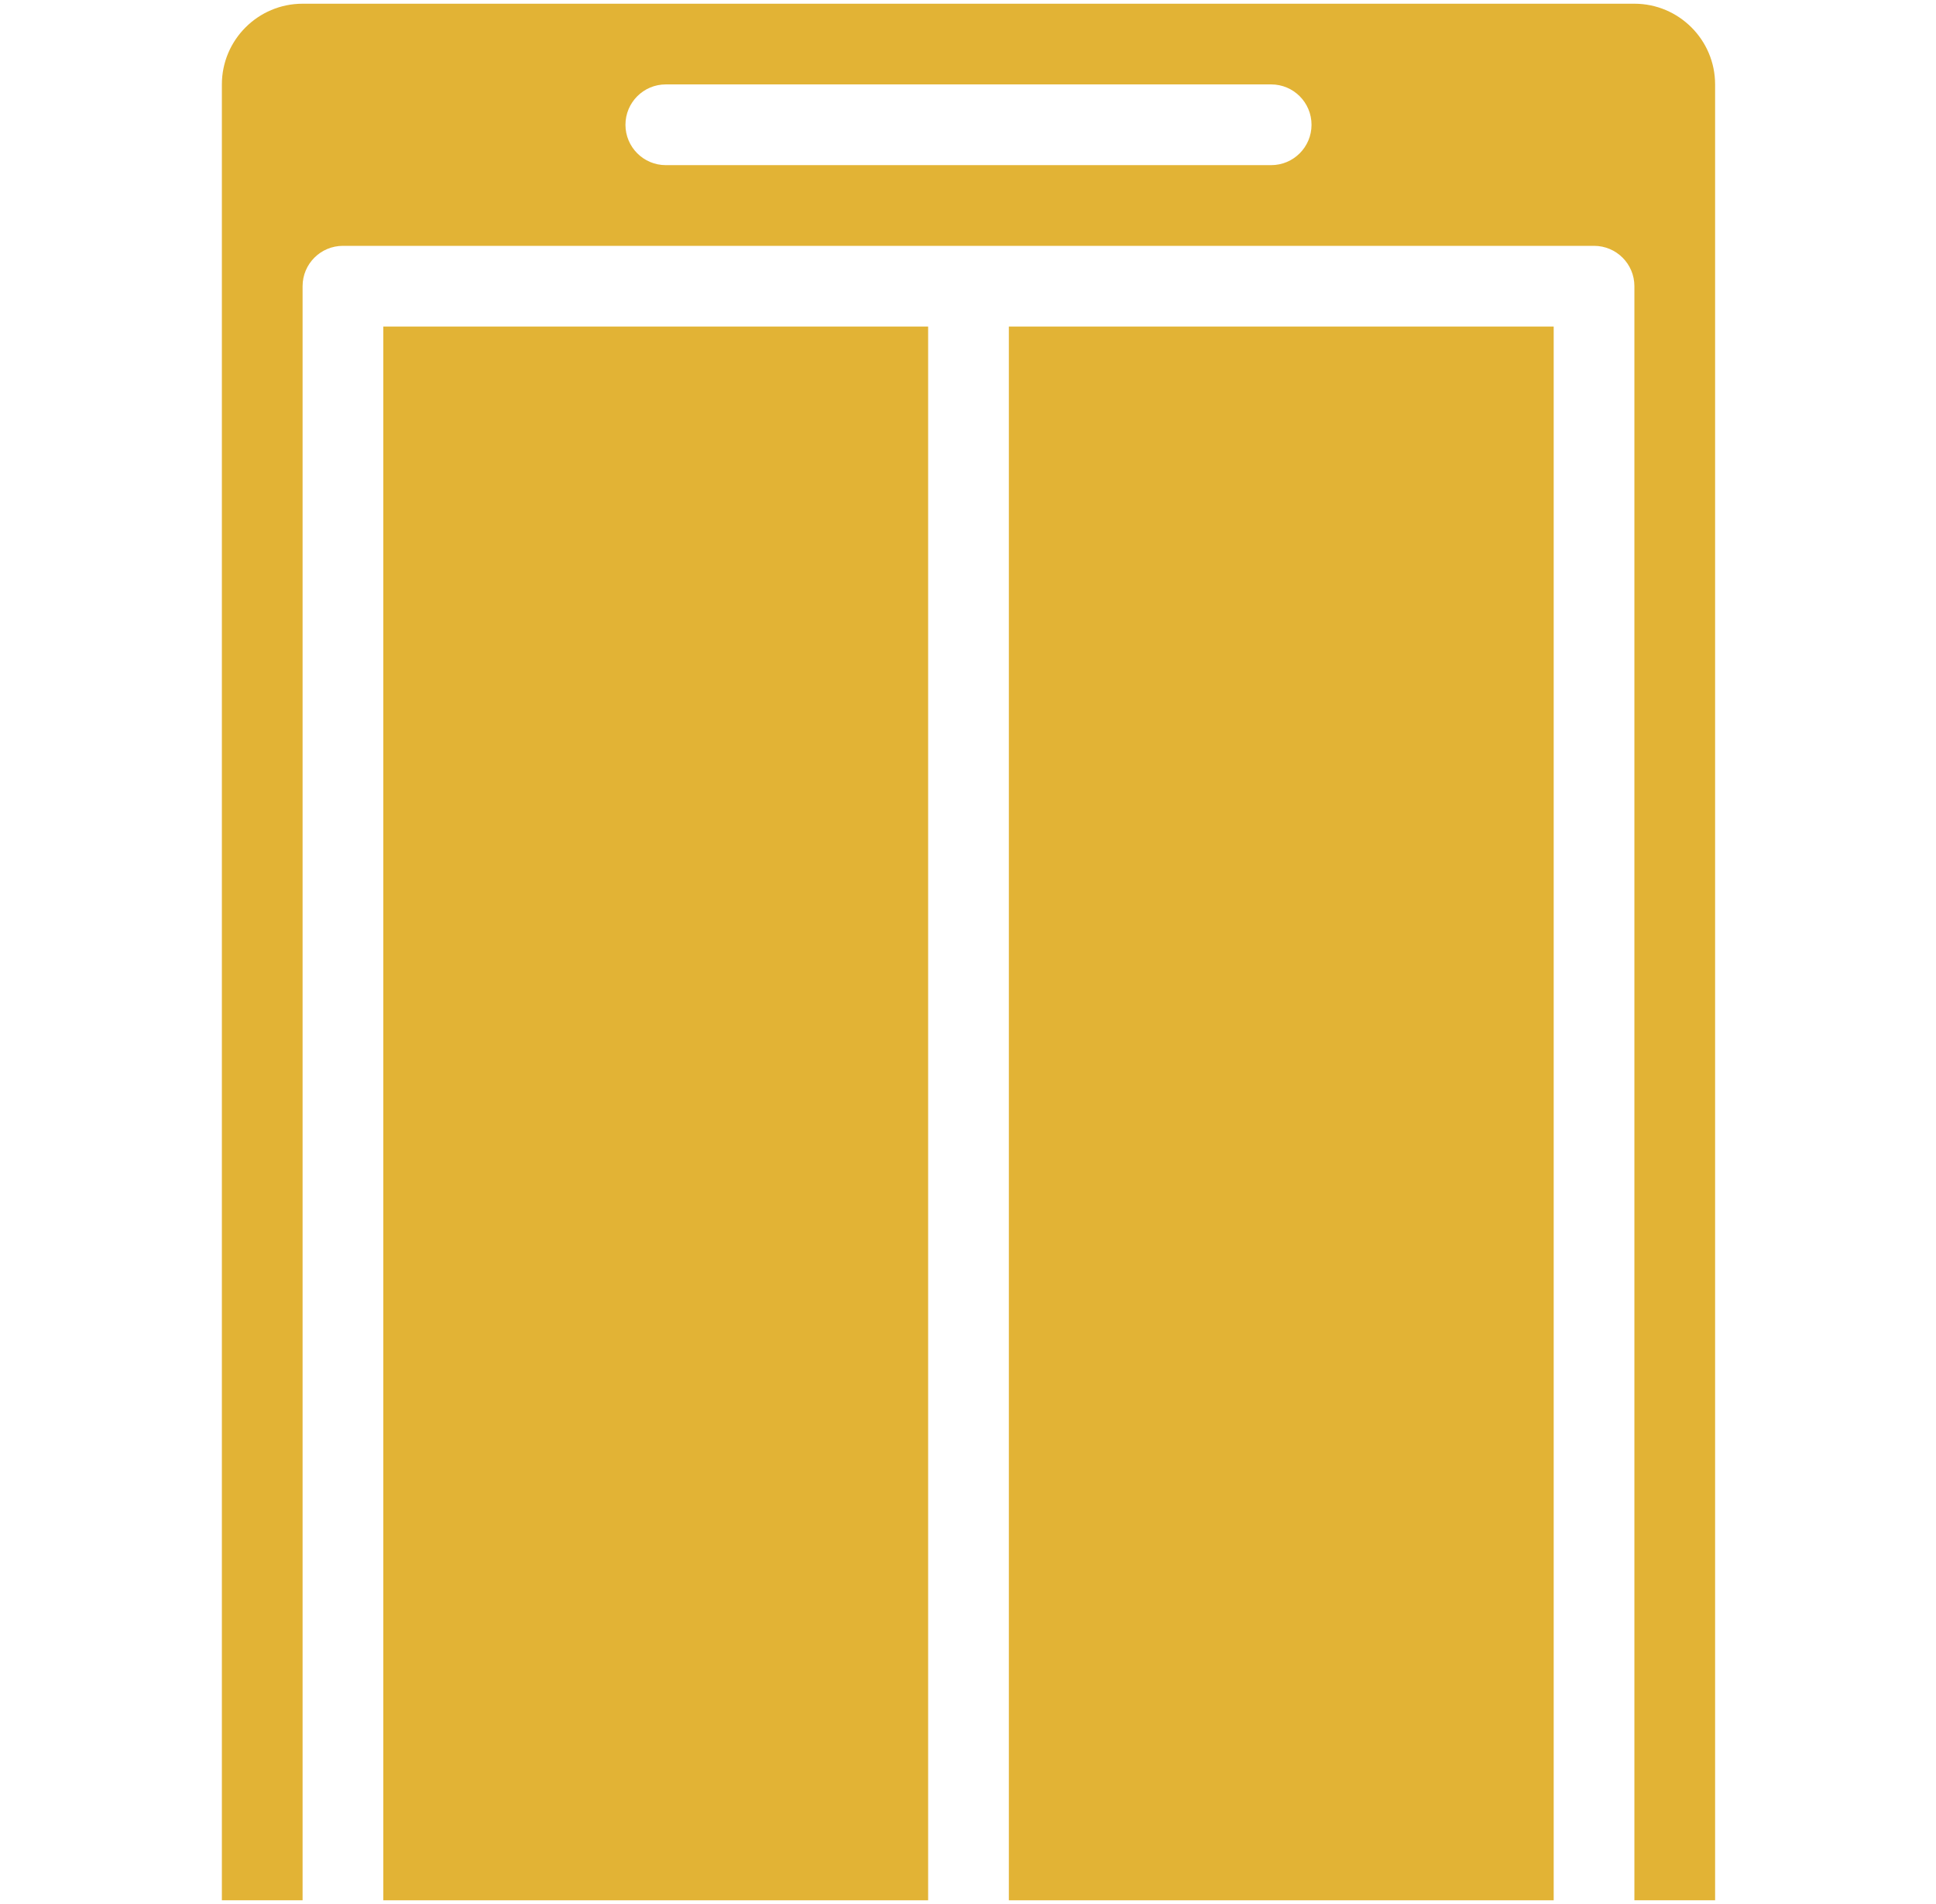 <svg width="61" height="60" viewBox="0 0 61 60" fill="none" xmlns="http://www.w3.org/2000/svg">
<path d="M51.497 0.117H9.534C8.132 0.117 6.991 1.258 6.991 2.66V59.883H9.534V9.018C9.534 8.316 10.103 7.747 10.806 7.747H50.225C50.928 7.747 51.497 8.316 51.497 9.018V59.883H54.04V2.66C54.04 1.258 52.899 0.117 51.497 0.117ZM40.053 5.204H20.978C20.276 5.204 19.707 4.634 19.707 3.932C19.707 3.23 20.276 2.66 20.978 2.66H40.053C40.755 2.66 41.324 3.23 41.324 3.932C41.324 4.634 40.755 5.204 40.053 5.204Z" fill="#E2B335"/>
<path d="M31.787 10.29H48.954V59.883H31.787V10.29Z" fill="#E2B335"/>
<path d="M12.077 10.29H29.244V59.883H12.077V10.29Z" fill="#E2B335"/>
</svg>
